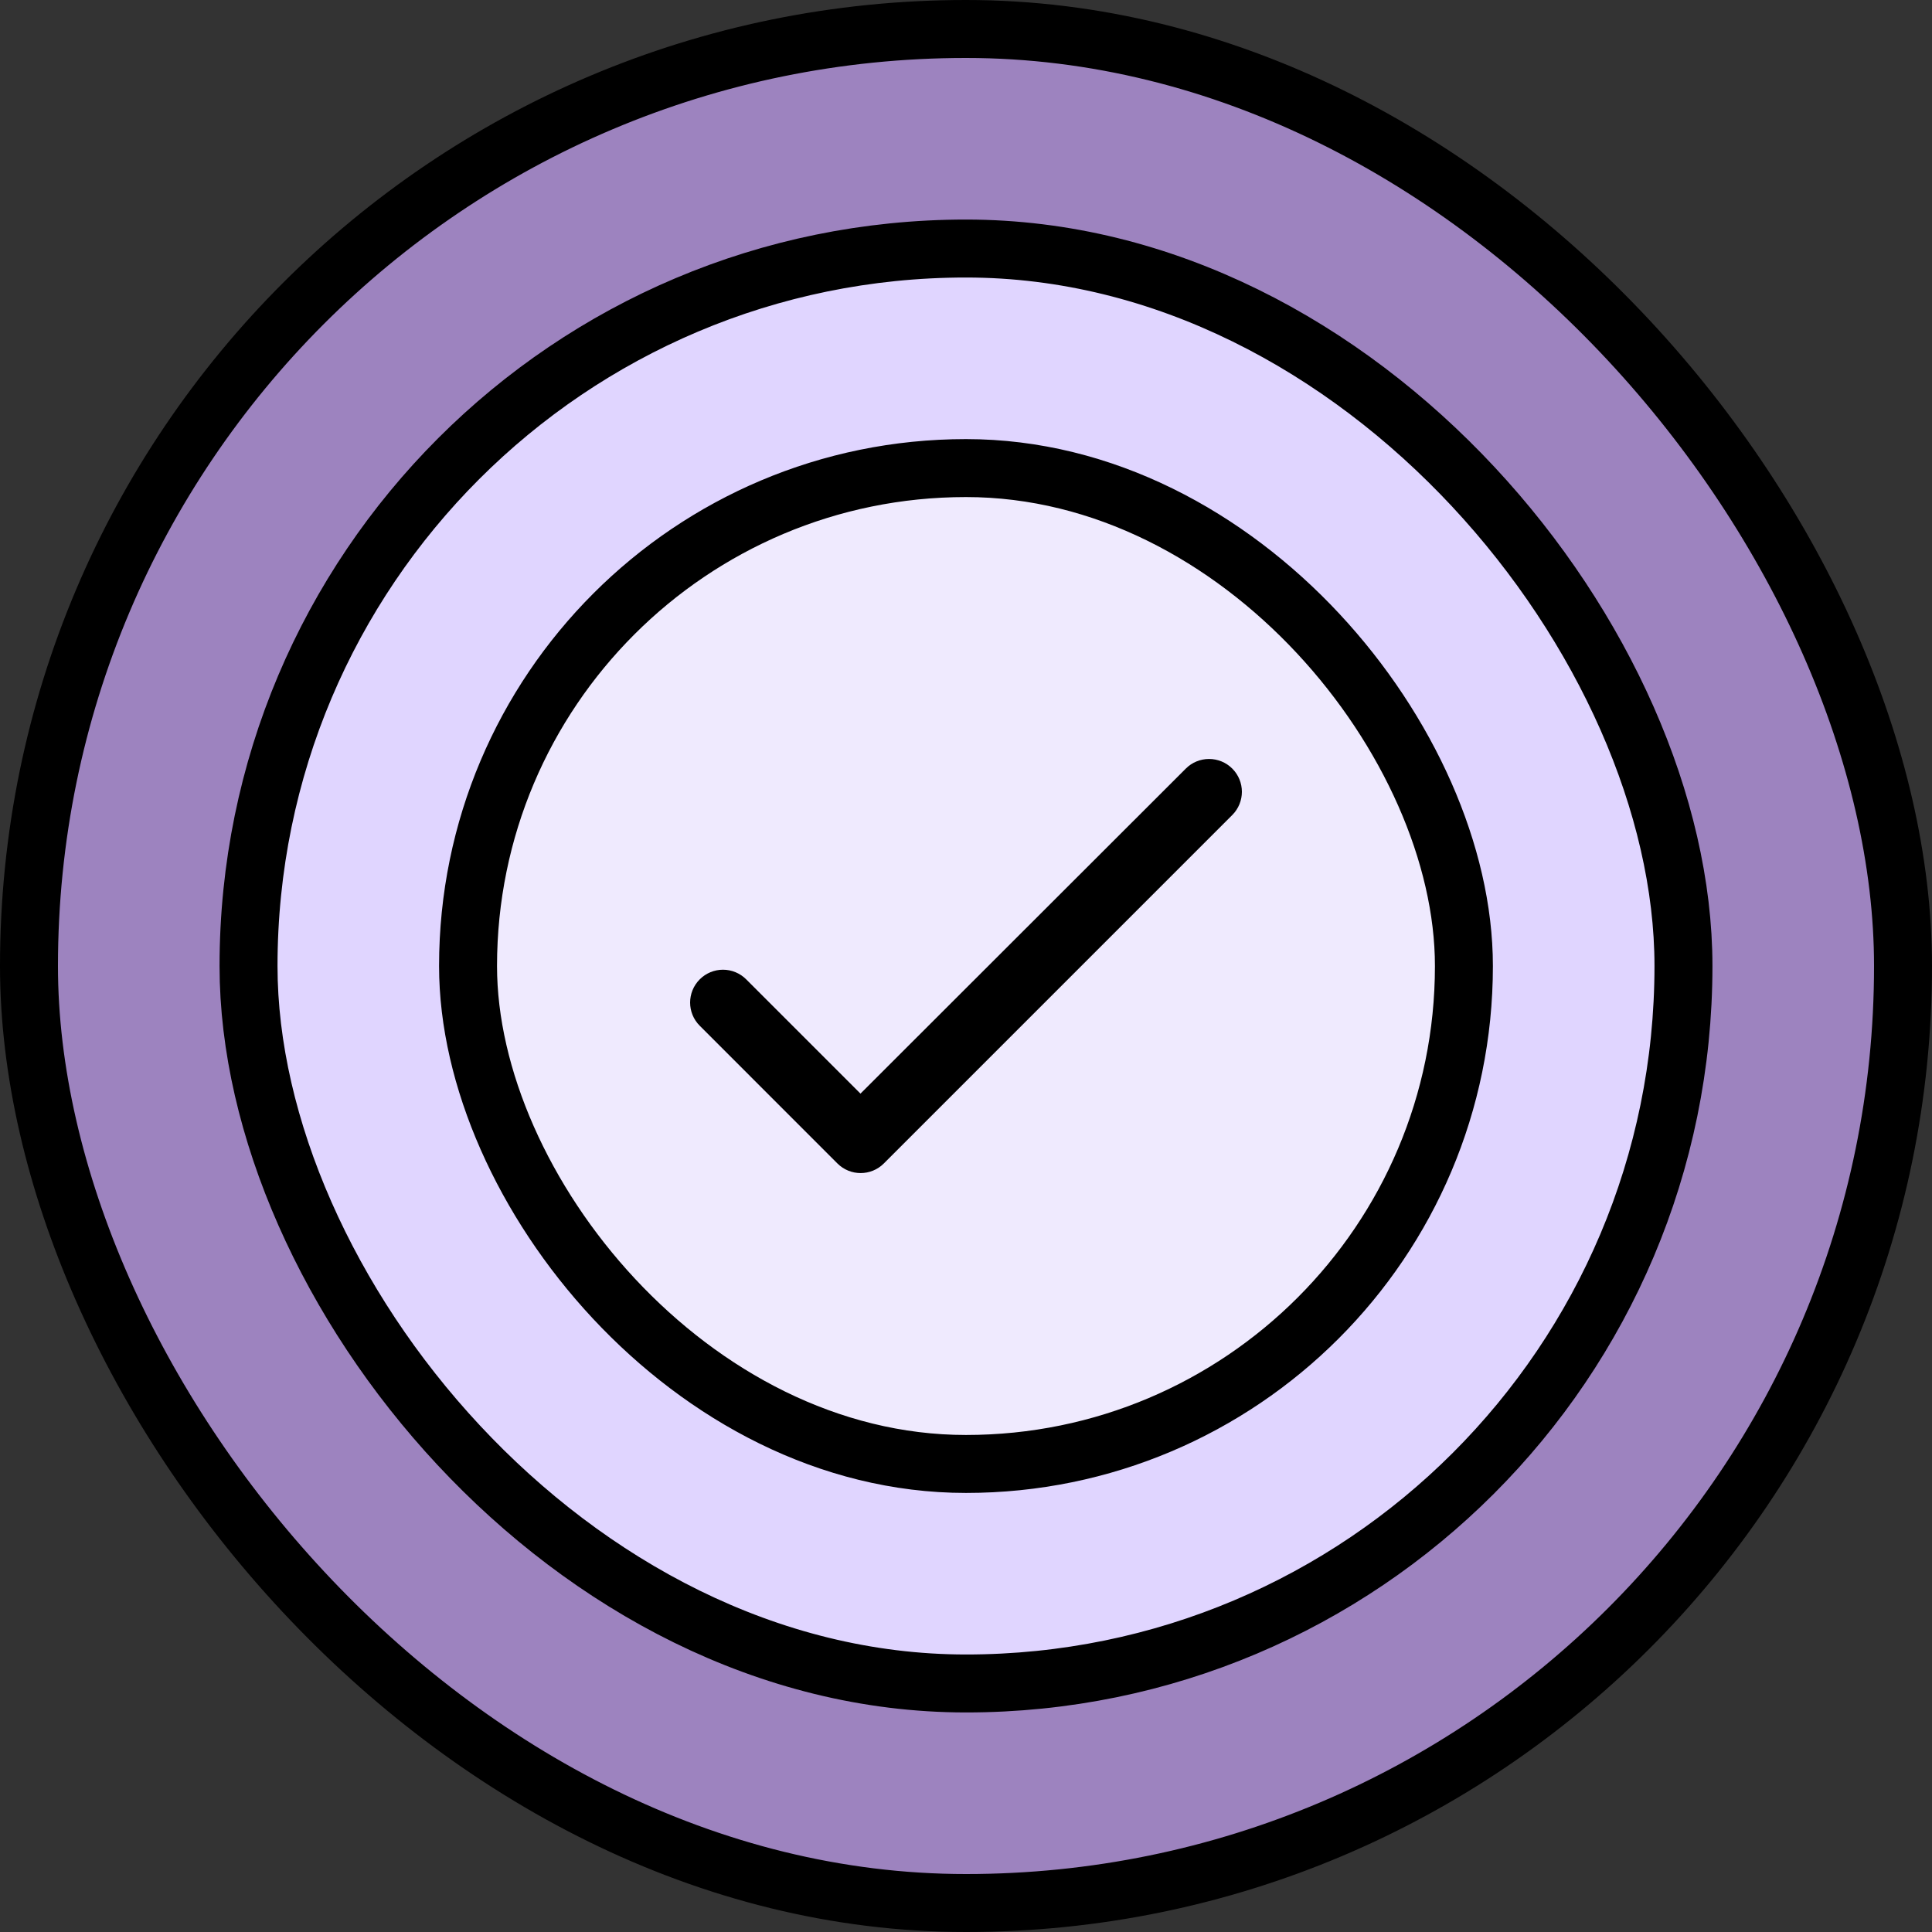 <svg width="50" height="50" viewBox="0 0 50 50" fill="none" xmlns="http://www.w3.org/2000/svg">
<rect x="0" y="0" width="50" height="50" fill="#333333" stroke="none"/>
<rect x="0.75" y="0.75" width="48.5" height="48.5" rx="24.25" fill="#9D83BF" stroke="black" stroke-width="1.5"/>
<rect x="6.432" y="6.432" width="37.136" height="37.136" rx="18.568" fill="#E0D5FF" stroke="black" stroke-width="1.5"/>
<rect x="12.113" y="12.114" width="25.773" height="25.773" rx="12.886" fill="#EFEAFE" stroke="black" stroke-width="1.5"/>
<path d="M22.269 28.303L19.311 25.345C19.152 25.186 18.936 25.096 18.71 25.096C18.485 25.096 18.269 25.186 18.11 25.345C17.777 25.678 17.777 26.215 18.11 26.547L21.672 30.11C22.005 30.442 22.541 30.442 22.874 30.11L31.891 21.093C32.223 20.76 32.223 20.223 31.891 19.891C31.732 19.731 31.515 19.642 31.29 19.642C31.065 19.642 30.848 19.731 30.689 19.891L22.269 28.303Z" fill="black"/>
</svg>
